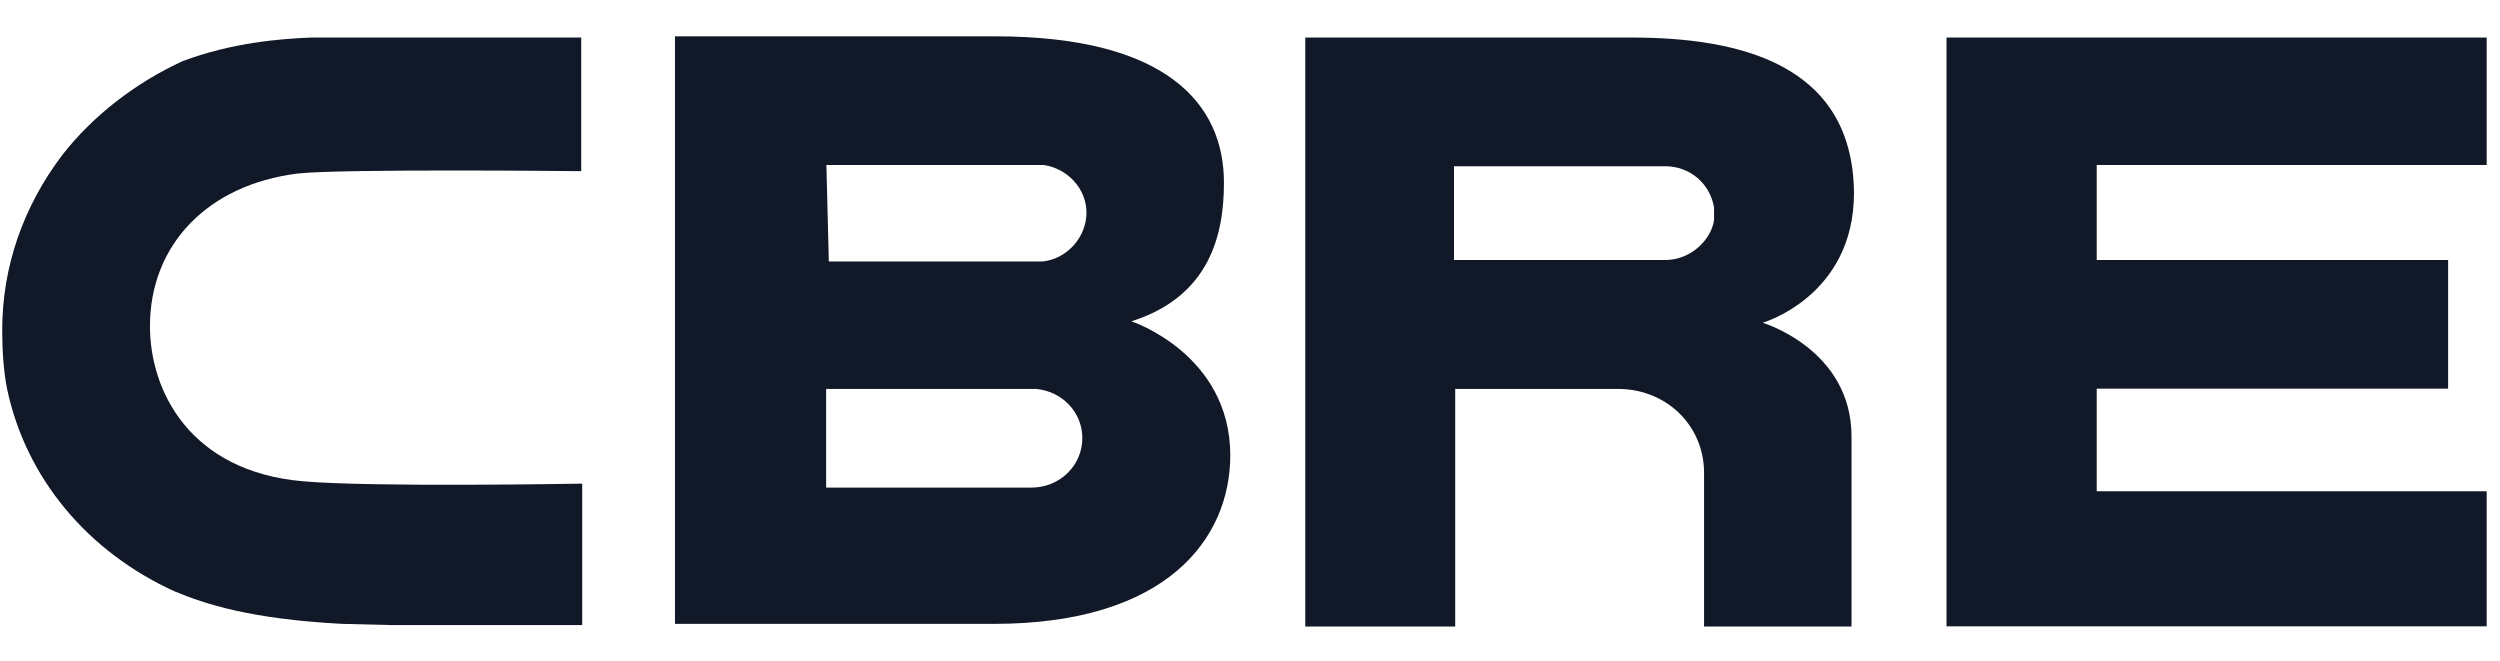 <svg xmlns="http://www.w3.org/2000/svg" width="121" height="32" viewBox="0 0 121 32" fill="none"><g clip-path="url(#clip0_32_1824)"><path d="M49.913 23.6H39.985V18.825H50.15C51.426 18.943 52.384 19.971 52.384 21.189C52.395 22.512 51.308 23.6 49.913 23.6ZM39.997 7.987H50.528C51.675 8.164 52.585 9.133 52.585 10.291C52.585 11.45 51.675 12.525 50.469 12.655H40.115L39.997 7.987ZM54.759 15.551C58.577 14.345 59.239 11.32 59.239 8.838C59.239 5.02 56.45 1.758 48.164 1.758H32.669V30.195H48.105C56.461 30.195 59.546 26.082 59.546 22.028C59.534 17.123 54.76 15.551 54.76 15.551L54.759 15.551Z" fill="#111827"></path><path d="M94.212 1.817H120.356V7.987H101.481V12.584H118.489V18.813H101.481V23.777H120.356V30.313H94.212V1.817Z" fill="#111827"></path><path d="M82.96 10.646C82.842 11.556 81.873 12.584 80.596 12.584H70.373V8.046H80.596C81.802 8.046 82.771 8.897 82.96 10.043V10.646ZM78.965 1.817H63.175V30.325H70.432V18.825H78.422C80.726 18.884 82.476 20.645 82.476 22.879V30.325H89.614V21.13C89.614 16.898 85.312 15.622 85.312 15.622C85.312 15.622 89.733 14.345 89.733 9.334C89.674 3.082 84.166 1.817 78.965 1.817Z" fill="#111827"></path><path d="M27.953 23.411C27.835 23.411 18.025 23.588 14.645 23.293C9.196 22.808 7.258 18.931 7.258 15.787C7.258 11.851 10.047 8.944 14.396 8.4C16.453 8.164 27.776 8.282 27.894 8.282H28.131V1.817H15.058C13.605 1.876 11.241 2.053 8.83 2.963C6.596 3.992 4.527 5.564 3.014 7.502C1.135 9.984 0.107 12.892 0.107 15.976C0.107 16.946 0.166 17.915 0.343 18.825C1.253 23.127 4.22 26.697 8.451 28.623C9.905 29.226 12.08 29.959 16.559 30.195L18.982 30.254H28.178V23.411L27.953 23.411Z" fill="#111827"></path></g><defs><clipPath id="clip0_32_1824"><rect width="120.32" height="32" fill="white" transform="translate(0.036)"></rect></clipPath></defs></svg>